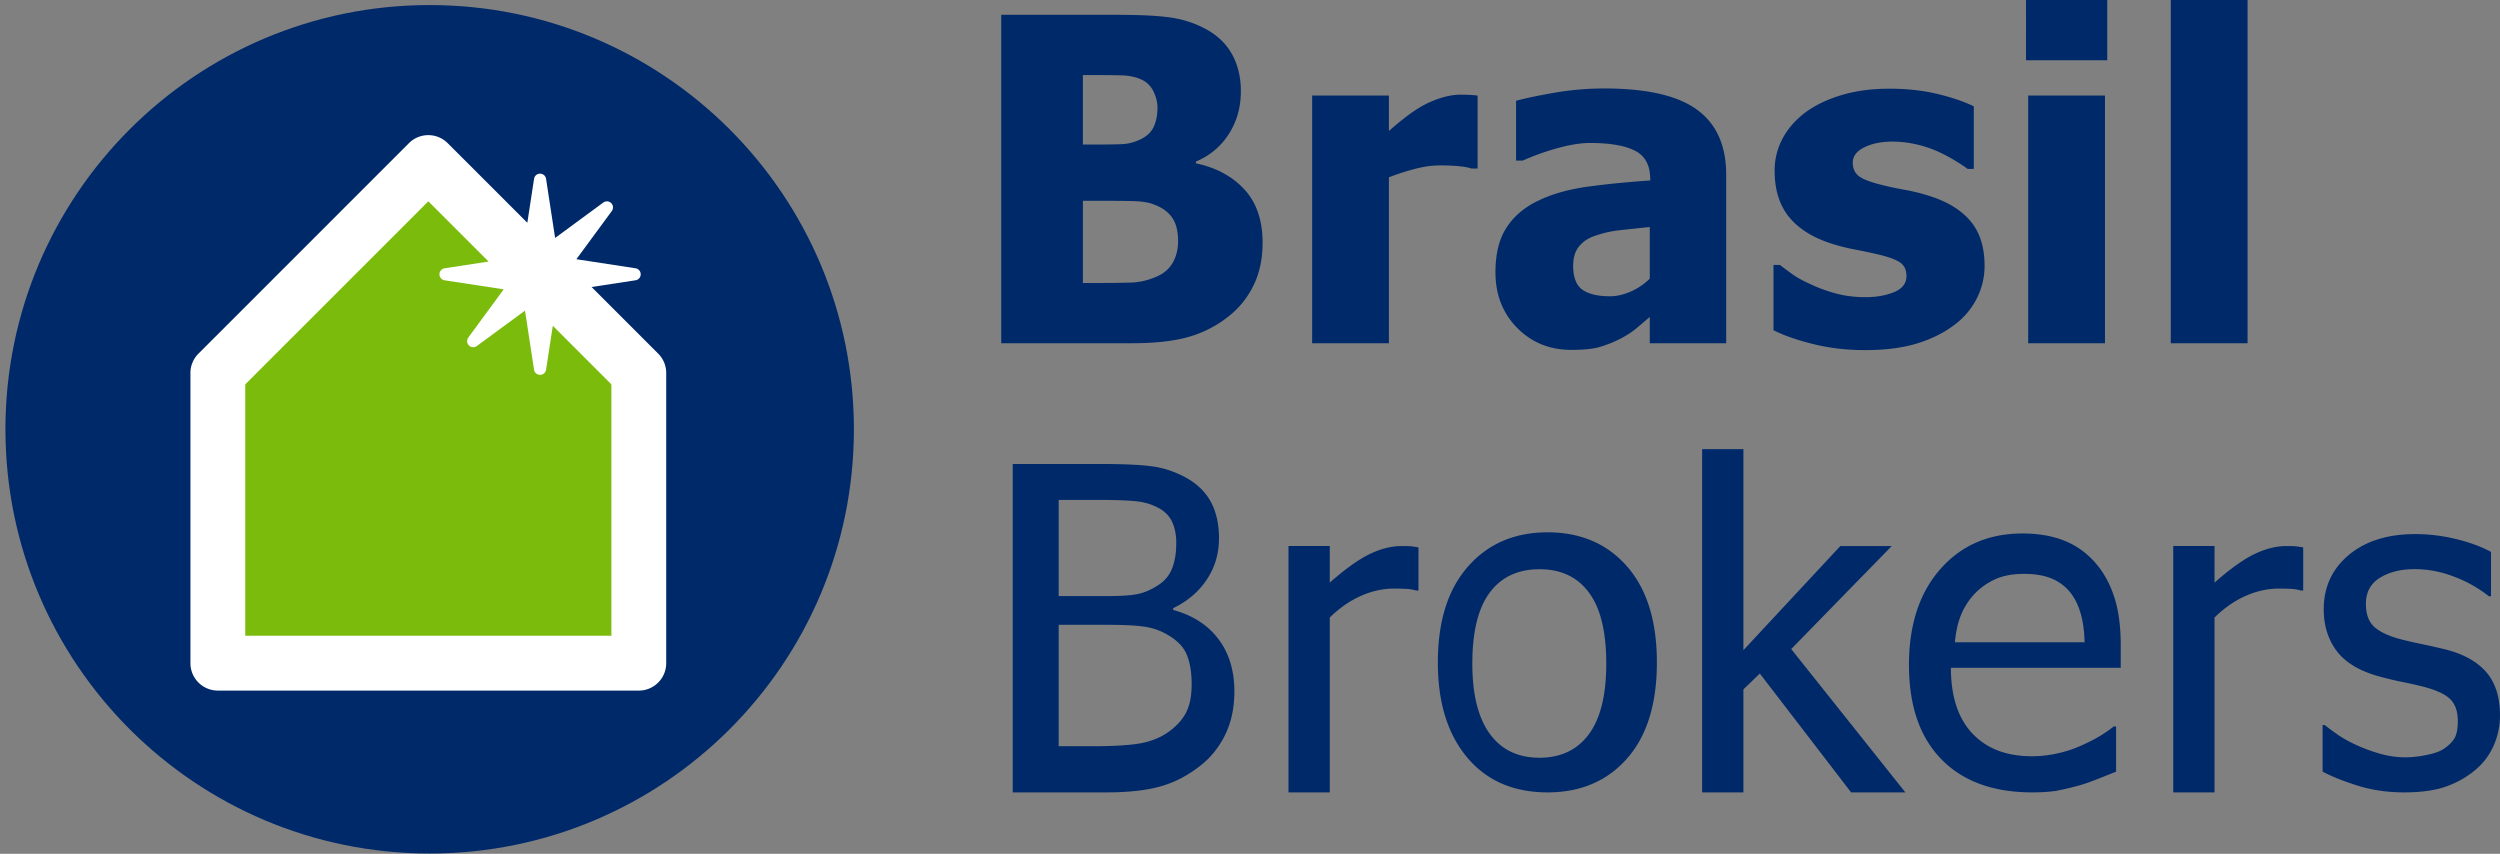 <svg width="407" height="139" xmlns="http://www.w3.org/2000/svg"><rect width="100%" height="100%" fill="#808080" stroke="none"/><g fill="none" fill-rule="evenodd"><path d="M205.55 39.505c0 2.66-.5 5-1.5 7.011-1.001 2.008-2.34 3.665-4.036 4.989a18.713 18.713 0 0 1-6.598 3.371c-2.389.67-5.427 1.003-9.12 1.003H163V2.414h18.794c3.903 0 6.866.15 8.879.456 2.013.294 3.903.918 5.66 1.875 1.9 1.028 3.326 2.414 4.267 4.13.937 1.729 1.414 3.714 1.414 5.968 0 2.612-.649 4.928-1.95 6.961-1.295 2.036-3.088 3.532-5.37 4.5v.283c3.284.697 5.918 2.106 7.894 4.252 1.975 2.143 2.963 5.038 2.963 8.666zM188.44 17.54c0-.87-.219-1.752-.658-2.66a3.977 3.977 0 0 0-2.06-1.972c-.88-.397-1.916-.602-3.123-.637-1.21-.038-3-.05-5.377-.05h-.928v11.313h1.681c2.282 0 3.89-.025 4.806-.073.916-.052 1.866-.296 2.841-.747 1.063-.504 1.803-1.203 2.21-2.083.402-.897.609-1.925.609-3.09zm3.353 21.719c0-1.654-.327-2.94-1-3.873-.671-.945-1.672-1.642-3-2.118-.804-.321-1.926-.494-3.34-.53-1.415-.037-3.318-.05-5.695-.05h-2.464v13.387h.72c3.475 0 5.877-.028 7.206-.075 1.327-.048 2.697-.369 4.073-.968 1.218-.526 2.098-1.298 2.657-2.316.563-1.018.843-2.168.843-3.457zm48.76-11.827h-1.034c-.474-.173-1.173-.296-2.075-.381-.9-.085-1.901-.123-2.998-.123-1.317 0-2.682.198-4.133.577-1.44.378-2.844.834-4.198 1.36V55.88h-12.498V15.552h12.498v5.776a43.545 43.545 0 0 1 2.377-1.986c1.013-.81 1.943-1.446 2.771-1.925.903-.551 1.963-1.018 3.158-1.421 1.207-.391 2.342-.587 3.414-.587.402-.002.866.013 1.364.033.502.027.953.065 1.355.113v11.877zm28.03 17.931v-8.408c-2.12.218-3.84.406-5.145.552-1.315.16-2.597.466-3.866.917-1.095.381-1.938.97-2.547 1.745-.61.782-.915 1.81-.915 3.11 0 1.889.514 3.187 1.524 3.899 1.01.7 2.5 1.053 4.474 1.053 1.098 0 2.22-.256 3.365-.76a10.3 10.3 0 0 0 3.11-2.108zm0 6.237c-.85.724-1.62 1.374-2.302 1.953-.686.561-1.586 1.138-2.733 1.714-1.12.552-2.208.968-3.268 1.264-1.06.278-2.549.429-4.452.429-3.55 0-6.497-1.204-8.842-3.593-2.352-2.391-3.524-5.404-3.524-9.047 0-2.988.596-5.414 1.793-7.254 1.185-1.838 2.904-3.31 5.136-4.377 2.267-1.1 4.976-1.875 8.12-2.304 3.146-.429 6.526-.757 10.147-1.005v-.22c0-2.22-.815-3.764-2.452-4.608-1.633-.848-4.083-1.276-7.34-1.276-1.477-.003-3.207.27-5.183.81a40.11 40.11 0 0 0-5.791 2.06l-1.075-.003v-9.731c1.244-.356 3.245-.782 5.998-1.276a48.093 48.093 0 0 1 8.368-.734c6.914 0 11.952 1.153 15.107 3.469 3.16 2.304 4.734 5.833 4.734 10.579v27.43h-12.44V51.6zm35.043 5.397c-2.963 0-5.756-.32-8.377-.97-2.637-.65-4.804-1.399-6.525-2.266V43.13h1.037c.596.456 1.267.96 2.036 1.511.755.552 1.818 1.126 3.182 1.727 1.16.552 2.477 1.018 3.941 1.422 1.462.39 3.06.589 4.769.589 1.768 0 3.317-.268 4.669-.822 1.342-.552 2.013-1.432 2.013-2.623 0-.945-.305-1.642-.928-2.12-.621-.477-1.816-.945-3.61-1.374-.95-.23-2.157-.489-3.608-.772a33.004 33.004 0 0 1-3.854-.943c-3.147-.982-5.5-2.439-7.086-4.362-1.586-1.94-2.377-4.464-2.377-7.6 0-1.788.414-3.492 1.23-5.086.818-1.582 2.025-3.004 3.622-4.255 1.598-1.213 3.574-2.193 5.916-2.902 2.342-.722 4.986-1.08 7.939-1.08 2.818 0 5.402.28 7.754.846 2.357.562 4.342 1.236 5.964 2.023l.002 10.196h-1c-.43-.334-1.112-.785-2.038-1.349a26.302 26.302 0 0 0-2.706-1.444 18.79 18.79 0 0 0-3.527-1.19 17.21 17.21 0 0 0-3.973-.467c-1.806 0-3.345.308-4.587.933-1.254.626-1.875 1.446-1.875 2.489 0 .905.304 1.617.925 2.143.621.527 1.963 1.043 4.036 1.544 1.072.269 2.307.527 3.696.772 1.392.259 2.731.602 4.023 1.03 2.878.93 5.06 2.304 6.547 4.107 1.49 1.812 2.233 4.216 2.233 7.207 0 1.888-.44 3.69-1.317 5.405a12.385 12.385 0 0 1-3.754 4.326c-1.721 1.264-3.731 2.244-6.049 2.943-2.332.697-5.113 1.043-8.343 1.043zm39.064-1.118h-12.5V15.552h12.5V55.88zm.367-46.072h-13.22V0h13.22v9.807zm22.846 46.072h-12.5V0h12.5v55.88zm-164.947 56.709c0 2.66-.501 5.001-1.501 7.037-1 2.035-2.342 3.712-4.038 5.026-2 1.579-4.146 2.707-6.425 3.356-2.295.66-5.243.993-8.867.993h-15.254V75.535h14.107c3.796 0 6.637.123 8.525.381 1.89.243 3.709.845 5.452 1.777 1.903 1.03 3.292 2.38 4.185 4.034.876 1.664 1.315 3.627 1.315 5.87 0 2.512-.659 4.769-1.988 6.754-1.317 1.985-3.148 3.542-5.475 4.658l.003.293c3.155.857 5.619 2.439 7.35 4.718 1.743 2.293 2.611 5.149 2.611 8.568zm-9.458-24.2c0-1.29-.22-2.415-.646-3.36-.426-.945-1.122-1.692-2.072-2.24a9.605 9.605 0 0 0-3.816-1.18c-1.405-.15-3.345-.22-5.82-.22h-6.79v15.65h8.035c2.218 0 3.841-.108 4.891-.343 1.05-.218 2.133-.697 3.255-1.419 1.073-.687 1.829-1.597 2.278-2.722.453-1.128.685-2.512.685-4.167zM194 111.42c0-2.01-.28-3.665-.855-4.979-.572-1.296-1.731-2.401-3.465-3.321-1.122-.6-2.34-.98-3.669-1.138-1.32-.17-3.197-.261-5.622-.261h-8.036v19.759h5.757c3.085 0 5.534-.143 7.315-.427 1.781-.295 3.355-.894 4.72-1.837 1.328-.933 2.304-1.985 2.927-3.176.621-1.188.926-2.723.928-4.62zm36.926-15.28h-.354a7.404 7.404 0 0 0-1.596-.272 35.858 35.858 0 0 0-2.013-.046c-1.818 0-3.609.392-5.402 1.189-1.781.784-3.48 1.96-5.073 3.517V129h-6.722V88.894h6.722v5.958c2.449-2.168 4.596-3.712 6.412-4.61 1.83-.892 3.597-1.346 5.305-1.346.696-.002 1.207.013 1.562.05.344.035.733.098 1.16.17v7.025zm38.815 11.703c0 6.753-1.622 11.972-4.854 15.64-3.245 3.675-7.56 5.517-12.937 5.517-5.55 0-9.917-1.9-13.097-5.688-3.185-3.803-4.77-8.947-4.77-15.47 0-6.693 1.635-11.902 4.914-15.614 3.268-3.715 7.585-5.565 12.953-5.565 5.377 0 9.692 1.85 12.937 5.552 3.232 3.688 4.854 8.91 4.854 15.628zm-8.239.185c0-5.186-.94-9.044-2.83-11.569-1.876-2.527-4.56-3.788-8.034-3.788-3.502 0-6.21 1.261-8.099 3.788-1.89 2.525-2.843 6.385-2.843 11.57 0 5.025.953 8.836 2.843 11.435 1.888 2.6 4.597 3.896 8.099 3.896 3.452 0 6.133-1.274 8.024-3.82 1.89-2.555 2.84-6.388 2.84-11.512zM310.194 129h-8.832l-14.863-19.353-2.671 2.585V129h-6.72V73.12h6.72v32.727l15.78-16.953h8.366l-16.364 16.77L310.194 129zm20.661 0c-6.355 0-11.293-1.797-14.808-5.405-3.511-3.602-5.267-8.713-5.267-15.344 0-6.533 1.71-11.744 5.11-15.605 3.405-3.86 7.854-5.795 13.367-5.795 2.474 0 4.656.356 6.572 1.08 1.903.71 3.574 1.838 5 3.37 1.427 1.53 2.525 3.408 3.28 5.622.771 2.208 1.148 4.93 1.148 8.13v3.664h-27.648c0 4.668 1.172 8.238 3.502 10.7 2.327 2.464 5.56 3.702 9.685 3.702 1.471 0 2.91-.173 4.327-.504a19.922 19.922 0 0 0 3.84-1.298c1.22-.552 2.243-1.078 3.074-1.595.828-.516 1.526-1.002 2.072-1.456h.392v7.365c-.783.306-1.756.7-2.928 1.163-1.17.466-2.22.835-3.145 1.093-1.305.356-2.49.637-3.552.835-1.058.183-2.402.278-4.02.278zm8.518-24.441c-.047-1.818-.254-3.384-.649-4.708-.376-1.311-.925-2.427-1.63-3.334a7.572 7.572 0 0 0-3.026-2.304c-1.232-.526-2.744-.785-4.55-.785-1.79 0-3.302.269-4.559.81a10.965 10.965 0 0 0-3.414 2.352 11.265 11.265 0 0 0-2.28 3.494c-.524 1.289-.856 2.77-1.003 4.475h21.111zm35.59-8.418h-.355a7.378 7.378 0 0 0-1.596-.273 35.799 35.799 0 0 0-2.013-.046c-1.816 0-3.609.392-5.402 1.189-1.781.784-3.475 1.96-5.073 3.517l.002 28.472h-6.722V88.894h6.722v5.958c2.447-2.168 4.597-3.712 6.41-4.61 1.833-.892 3.602-1.346 5.305-1.346.696-.002 1.207.013 1.562.05.341.035.73.098 1.16.17v7.025zM391.378 129c-2.671 0-5.158-.358-7.49-1.08-2.315-.725-4.243-1.484-5.767-2.304v-7.576h.355c.573.457 1.244.958 2.025 1.507.768.551 1.803 1.13 3.083 1.73 1.147.526 2.404.992 3.768 1.398a15.12 15.12 0 0 0 4.283.615 16.633 16.633 0 0 0 3.424-.384c1.22-.243 2.125-.562 2.722-.955.83-.54 1.426-1.128 1.803-1.752.369-.627.549-1.557.549-2.808 0-1.607-.44-2.818-1.305-3.627-.863-.823-2.402-1.497-4.622-2.048a73.51 73.51 0 0 0-3.354-.745 54.257 54.257 0 0 1-3.829-.935c-3.048-.882-5.268-2.254-6.644-4.104-1.377-1.862-2.075-4.106-2.075-6.743.002-3.615 1.356-6.555 4.075-8.836 2.719-2.267 6.328-3.405 10.83-3.405 2.217 0 4.437.269 6.682.818 2.242.551 4.12 1.25 5.646 2.085v7.22h-.351a21.042 21.042 0 0 0-5.747-3.224c-2.097-.8-4.23-1.19-6.38-1.19-2.205 0-4.073.466-5.597 1.398-1.524.933-2.292 2.352-2.292 4.242 0 1.677.454 2.928 1.354 3.75.9.82 2.352 1.506 4.353 2.035 1.002.256 2.125.514 3.342.77 1.232.246 2.524.541 3.88.872 2.961.747 5.184 1.986 6.67 3.7 1.487 1.728 2.23 4.069 2.23 7.037a11.968 11.968 0 0 1-1.023 4.9 10.761 10.761 0 0 1-2.975 3.972 15.195 15.195 0 0 1-4.844 2.734c-1.8.625-4.06.933-6.779.933z" fill="#00296A"/><path d="M69.953 138.952c38.137 0 69.061-30.928 69.061-69.065 0-38.135-30.926-69.064-69.06-69.064C31.815.823.885 31.751.885 69.887c0 38.137 30.93 69.064 69.067 69.065" fill="#00296A"/><path transform="matrix(1 0 0 -1 35 106)" fill="#7BBB0C" d="M0 0L69.847 0 69.847 46.935 34.643 79.901 0 46.935z"/><path d="M32.308 57.572l34.267-34.268a4.466 4.466 0 0 1 6.31.004l12.963 12.96 1.097-7.154a.985.985 0 0 1 1.122-.833c.454.068.79.436.838.868l1.467 9.588 7.85-5.767a.996.996 0 0 1 1.385.216.996.996 0 0 1-.032 1.207l-5.74 7.807 9.624 1.476a.988.988 0 0 1-.035 1.96l-7.117 1.089 10.846 10.846c.91.911 1.346 2.12 1.307 3.311v47.078a4.465 4.465 0 0 1-4.46 4.469l-68.537-.003a4.461 4.461 0 0 1-4.46-4.463V60.877a4.465 4.465 0 0 1 1.305-3.305zm49.696-10.468l-9.621-1.471a.99.99 0 0 1 0-1.957l7.156-1.096-9.808-9.808-29.747 29.746c-.019.055-.037.11-.057.159V103.5h59.609V62.67l-.057-.149-9.484-9.485-1.095 7.156a.99.99 0 0 1-1.955 0l-1.474-9.621-7.85 5.764a.987.987 0 0 1-1.381-.216.984.984 0 0 1 .001-1.167h-.001l5.764-7.85z" fill="#FFF"/></g></svg>